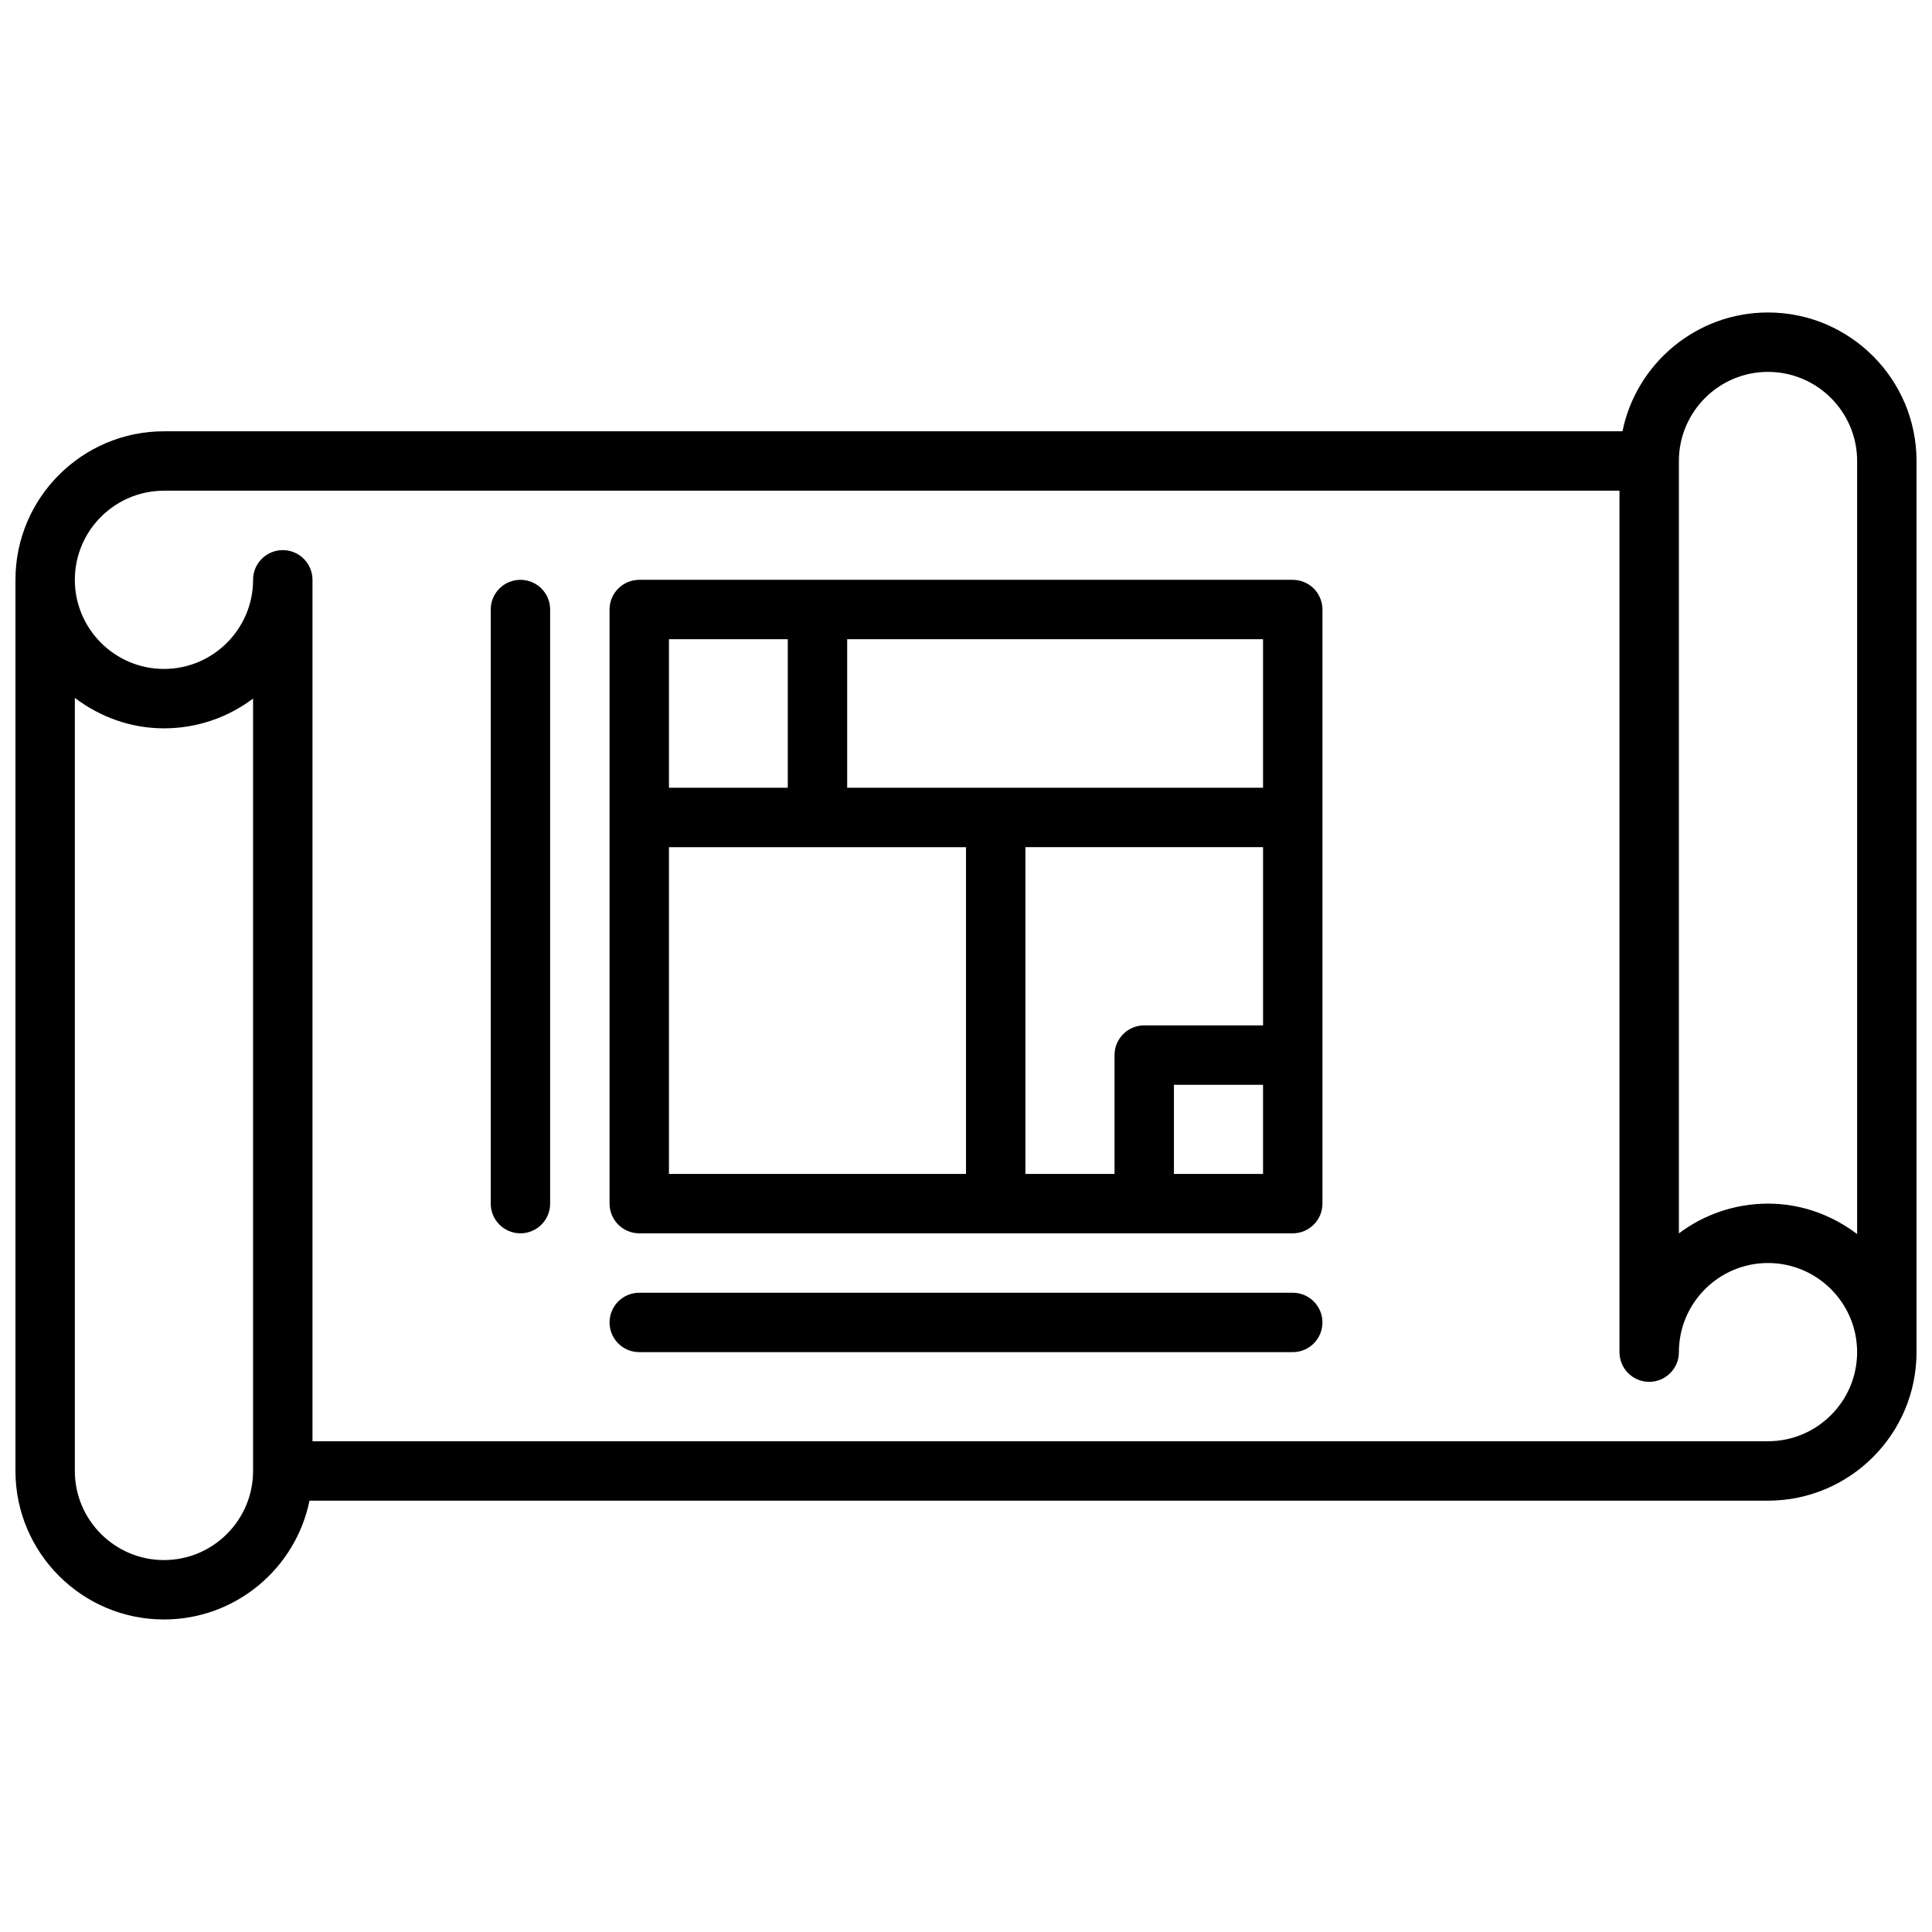 <?xml version="1.0" encoding="UTF-8"?>
<!-- Uploaded to: SVG Find, www.svgrepo.com, Generator: SVG Find Mixer Tools -->
<svg width="800px" height="800px" version="1.1" viewBox="144 144 512 512" xmlns="http://www.w3.org/2000/svg">
 <defs>
  <clipPath id="a">
   <path d="m148.09 226h503.81v348h-503.81z"/>
  </clipPath>
 </defs>
 <g clip-path="url(#a)">
  <path d="m612.54 226.81c-19.012 0-34.914 13.547-38.566 31.488h-386.52c-21.703 0-39.359 17.656-39.359 39.359v236.16c0 21.703 17.656 39.359 39.359 39.359 19.012 0 34.914-13.547 38.566-31.488l386.52 0.004c21.703 0 39.359-17.656 39.359-39.359v-236.16c0-21.703-17.656-39.363-39.359-39.363zm0 15.746c13.02 0 23.617 10.598 23.617 23.617v204.87c-6.598-4.996-14.723-8.07-23.617-8.07-8.855 0-17.035 2.945-23.617 7.887v-204.69c0-13.023 10.598-23.617 23.617-23.617zm-425.09 314.88c-13.02 0-23.617-10.598-23.617-23.617v-204.87c6.598 4.992 14.723 8.07 23.617 8.07 8.855 0 17.035-2.945 23.617-7.887v204.69c0 13.02-10.598 23.613-23.617 23.613zm425.09-31.488h-385.73v-228.29c0-4.344-3.519-7.871-7.871-7.871-4.352 0-7.871 3.527-7.871 7.871 0 13.02-10.598 23.617-23.617 23.617s-23.617-10.598-23.617-23.617c0-13.02 10.598-23.617 23.617-23.617h385.73v228.29c0 4.344 3.519 7.871 7.871 7.871 4.352 0 7.871-3.527 7.871-7.871 0-13.02 10.598-23.617 23.617-23.617s23.617 10.598 23.617 23.617c0 13.02-10.598 23.613-23.617 23.613z"/>
 </g>
 <path d="m486.59 297.66h-173.18c-4.352 0-7.871 3.527-7.871 7.871v157.44c0 4.344 3.519 7.871 7.871 7.871h173.18c4.352 0 7.871-3.527 7.871-7.871v-157.44c0-4.348-3.516-7.871-7.871-7.871zm-47.23 125.95v31.488h-23.617v-86.59h62.977v47.23h-31.488c-4.352 0-7.871 3.527-7.871 7.871zm39.359-70.848h-110.21v-39.359h110.21zm-157.44-39.359h31.488v39.359h-31.488zm0 141.7v-86.59h78.719v86.594zm157.44 0h-23.617v-23.617h23.617z"/>
 <path d="m281.92 297.66c-4.352 0-7.871 3.527-7.871 7.871v157.44c0 4.344 3.519 7.871 7.871 7.871 4.352 0 7.871-3.527 7.871-7.871v-157.44c0-4.348-3.519-7.871-7.871-7.871z"/>
 <path d="m486.59 486.59h-173.18c-4.352 0-7.871 3.527-7.871 7.871s3.519 7.871 7.871 7.871h173.18c4.352 0 7.871-3.527 7.871-7.871s-3.516-7.871-7.871-7.871z"/>
</svg>